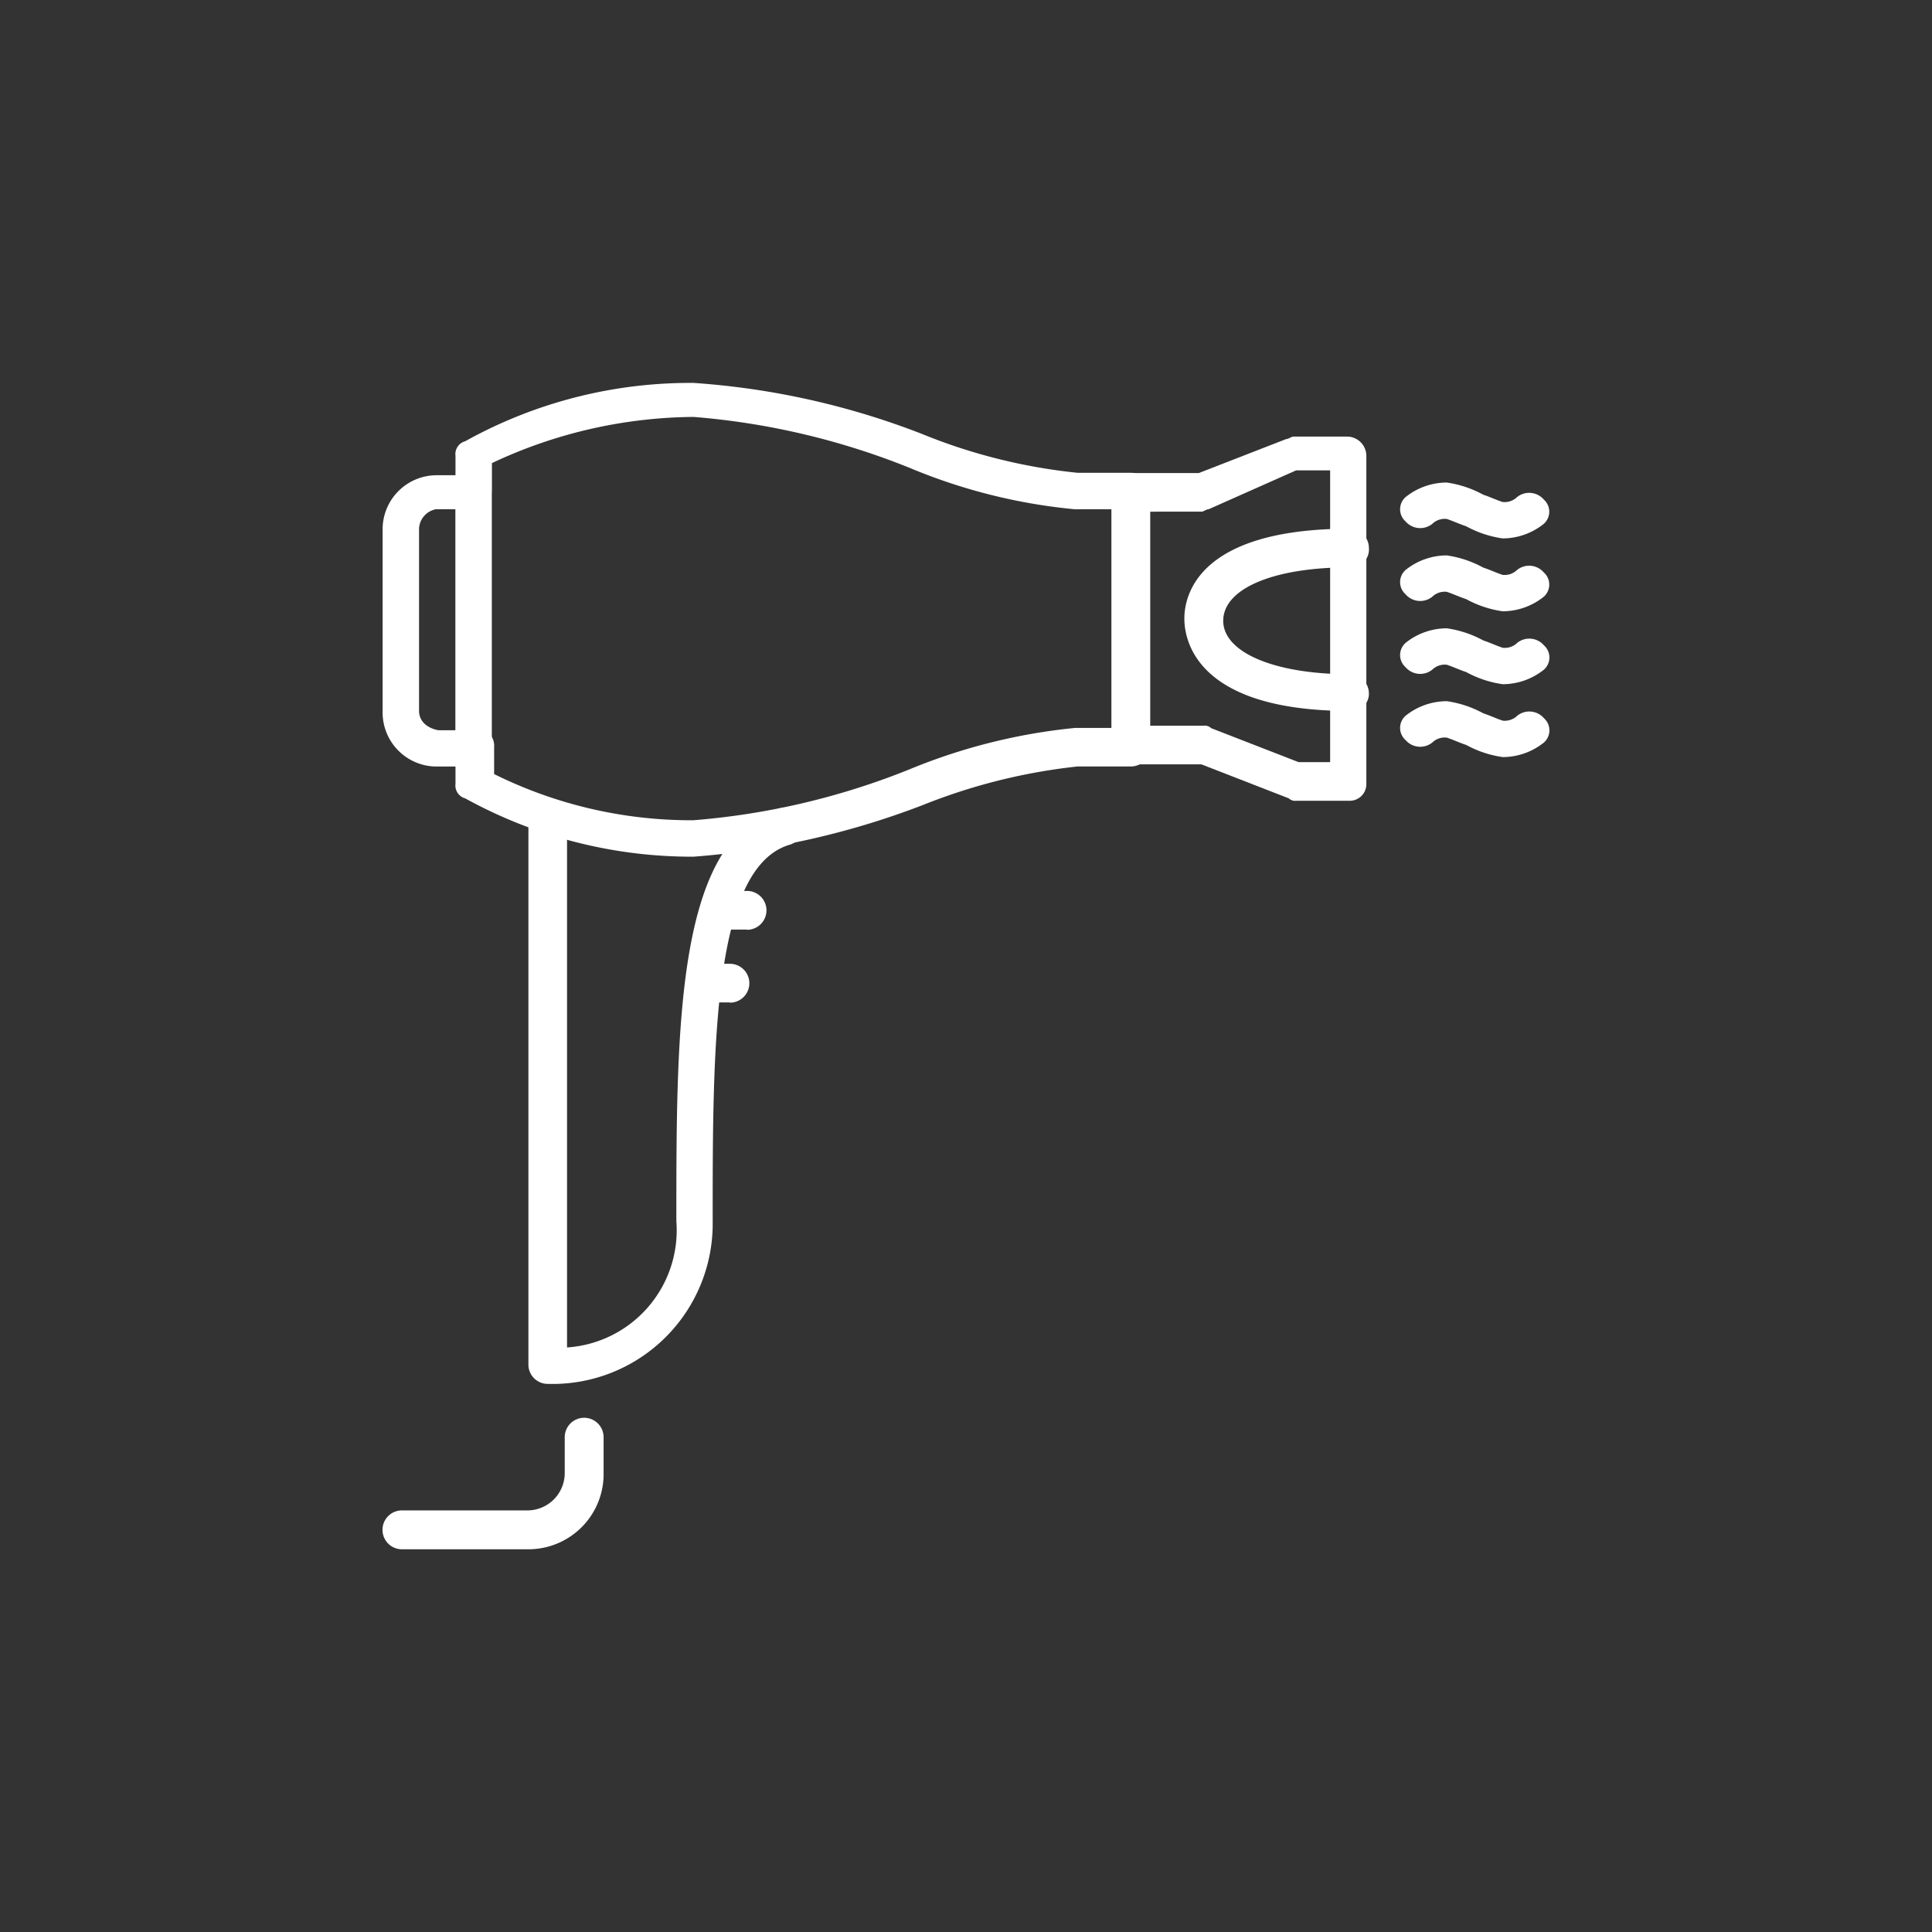 <svg xmlns="http://www.w3.org/2000/svg" xmlns:xlink="http://www.w3.org/1999/xlink" width="50" height="50" viewBox="0 0 50 50">
  <rect x="0" y="0" width="50" height="50" fill="#333333" stroke="none"/>
  <defs>
    <clipPath id="clip-Hairdryer">
      <rect width="50" height="50"/>
    </clipPath>
  </defs>
  <g id="Hairdryer" clip-path="url(#clip-Hairdryer)">
    <g id="hairdryer-2" data-name="hairdryer" transform="translate(9.902 9.91)">
      <path id="Path_2121" d="M1.383,3.8h.943a.5.5,0,0,1,.5.5v6.539a.5.5,0,0,1-.5.5H1.383A1.4,1.4,0,0,1,0,9.962V5.183A1.4,1.4,0,0,1,1.383,3.8Zm.5.88h-.5a.534.534,0,0,0-.44.5V9.9c0,.252.189.44.5.5h.44Z" transform="translate(0 -1.411)" fill="#fff"/>
      <path id="Path_2122" d="M9.162,12.261a12.155,12.155,0,0,1-5.91-1.509A.345.345,0,0,1,3,10.375V9.431a.5.5,0,0,1,.5-.5.463.463,0,0,1,.5.5v.692a11.475,11.475,0,0,0,5.156,1.195,18.986,18.986,0,0,0,5.6-1.32,15.073,15.073,0,0,1,4.276-1.069h.943V3.27h-.943A14.589,14.589,0,0,1,14.758,2.2,18.986,18.986,0,0,0,9.162.88,12.433,12.433,0,0,0,3.943,2.075v.692a.5.5,0,0,1-.5.5A.4.4,0,0,1,3,2.829V1.886a.345.345,0,0,1,.252-.377A11.981,11.981,0,0,1,9.162,0a20.032,20.032,0,0,1,5.91,1.32A14.538,14.538,0,0,0,19.1,2.326H20.48a.5.5,0,0,1,.5.5v6.6a.5.5,0,0,1-.5.5H19.1a15.114,15.114,0,0,0-4.024,1.006A20.943,20.943,0,0,1,9.162,12.261Z" transform="translate(-1.114)" fill="#fff"/>
      <path id="Path_2123" d="M36.125,11.631H34.741a.231.231,0,0,1-.189-.063l-2.264-.88H30.466a.5.5,0,0,1-.5-.5.463.463,0,0,1,.5-.5h1.886a.231.231,0,0,1,.189.063l2.264.88h.817V3.08h-.88L32.478,4.086c-.063,0-.126.063-.189.063H30.4a.5.5,0,0,1-.5-.5.463.463,0,0,1,.5-.5h1.823l2.264-.88c.063,0,.126-.063.189-.063h1.383a.5.5,0,0,1,.5.5v8.488A.43.43,0,0,1,36.125,11.631Z" transform="translate(-11.1 -0.817)" fill="#fff"/>
      <path id="Path_2124" d="M37.276,10.716C33.314,10.716,33,8.892,33,8.326S33.314,6,37.276,6a.5.5,0,0,1,.5.5.463.463,0,0,1-.5.5c-2.012,0-3.27.566-3.27,1.383s1.32,1.383,3.27,1.383a.5.5,0,0,1,.5.5A.446.446,0,0,1,37.276,10.716Z" transform="translate(-12.251 -2.227)" fill="#fff"/>
      <path id="Path_2125" d="M44.532,5.546a2.781,2.781,0,0,1-.943-.314c-.189-.063-.314-.126-.5-.189a.462.462,0,0,0-.377.126.5.5,0,0,1-.692-.063.42.42,0,0,1,0-.629A1.707,1.707,0,0,1,43.085,4.1a2.781,2.781,0,0,1,.943.314c.189.063.314.126.5.189a.462.462,0,0,0,.377-.126.5.5,0,0,1,.692.063.42.42,0,0,1,0,.629A1.707,1.707,0,0,1,44.532,5.546Z" transform="translate(-15.546 -1.522)" fill="#fff"/>
      <path id="Path_2126" d="M44.532,8.546a2.781,2.781,0,0,1-.943-.314c-.189-.063-.314-.126-.5-.189a.462.462,0,0,0-.377.126.5.5,0,0,1-.692-.063.42.42,0,0,1,0-.629A1.707,1.707,0,0,1,43.085,7.1a2.781,2.781,0,0,1,.943.314c.189.063.314.126.5.189a.462.462,0,0,0,.377-.126.5.5,0,0,1,.692.063.42.42,0,0,1,0,.629A1.707,1.707,0,0,1,44.532,8.546Z" transform="translate(-15.546 -2.636)" fill="#fff"/>
      <path id="Path_2127" d="M44.532,11.546a2.781,2.781,0,0,1-.943-.314c-.189-.063-.314-.126-.5-.189a.462.462,0,0,0-.377.126.5.5,0,0,1-.692-.063.42.42,0,0,1,0-.629,1.707,1.707,0,0,1,1.069-.377,2.781,2.781,0,0,1,.943.314c.189.063.314.126.5.189a.462.462,0,0,0,.377-.126.5.5,0,0,1,.692.063.42.42,0,0,1,0,.629A1.707,1.707,0,0,1,44.532,11.546Z" transform="translate(-15.546 -3.749)" fill="#fff"/>
      <path id="Path_2128" d="M44.532,14.546a2.781,2.781,0,0,1-.943-.314c-.189-.063-.314-.126-.5-.189a.462.462,0,0,0-.377.126.5.5,0,0,1-.692-.063.42.42,0,0,1,0-.629,1.707,1.707,0,0,1,1.069-.377,2.781,2.781,0,0,1,.943.314c.189.063.314.126.5.189a.462.462,0,0,0,.377-.126.5.5,0,0,1,.692.063.42.42,0,0,1,0,.629A1.707,1.707,0,0,1,44.532,14.546Z" transform="translate(-15.546 -4.863)" fill="#fff"/>
      <path id="Path_2129" d="M6.5,32.29a.5.5,0,0,1-.5-.5V17.7a.5.5,0,0,1,.5-.5.463.463,0,0,1,.5.5V31.347a3.04,3.04,0,0,0,2.829-3.27c0-5.093,0-9.934,2.7-10.689a.49.49,0,0,1,.566.377.478.478,0,0,1-.314.566c-2.012.566-2.012,5.219-2.012,9.746A4.146,4.146,0,0,1,6.5,32.29Z" transform="translate(-2.227 -6.385)" fill="#fff"/>
      <path id="Line_161" d="M14.406,21.906h-.5a.5.5,0,0,1-.5-.5.463.463,0,0,1,.5-.5h.5a.5.5,0,1,1,0,1.006Z" transform="translate(-4.975 -7.759)" fill="#fff"/>
      <path id="Line_162" d="M13.78,24.906H13.4a.5.5,0,0,1-.5-.5.463.463,0,0,1,.5-.5h.377a.5.5,0,1,1,0,1.006Z" transform="translate(-4.789 -8.873)" fill="#fff"/>
      <path id="Path_2130" d="M3.773,46H.5a.5.5,0,1,1,0-1.006h3.27a.967.967,0,0,0,.943-.943h0V43.1a.5.5,0,0,1,1.006,0h0v1.006A1.946,1.946,0,0,1,3.773,46Z" transform="translate(0 -15.815)" fill="#fff"/>
    </g>
  </g>
</svg>
